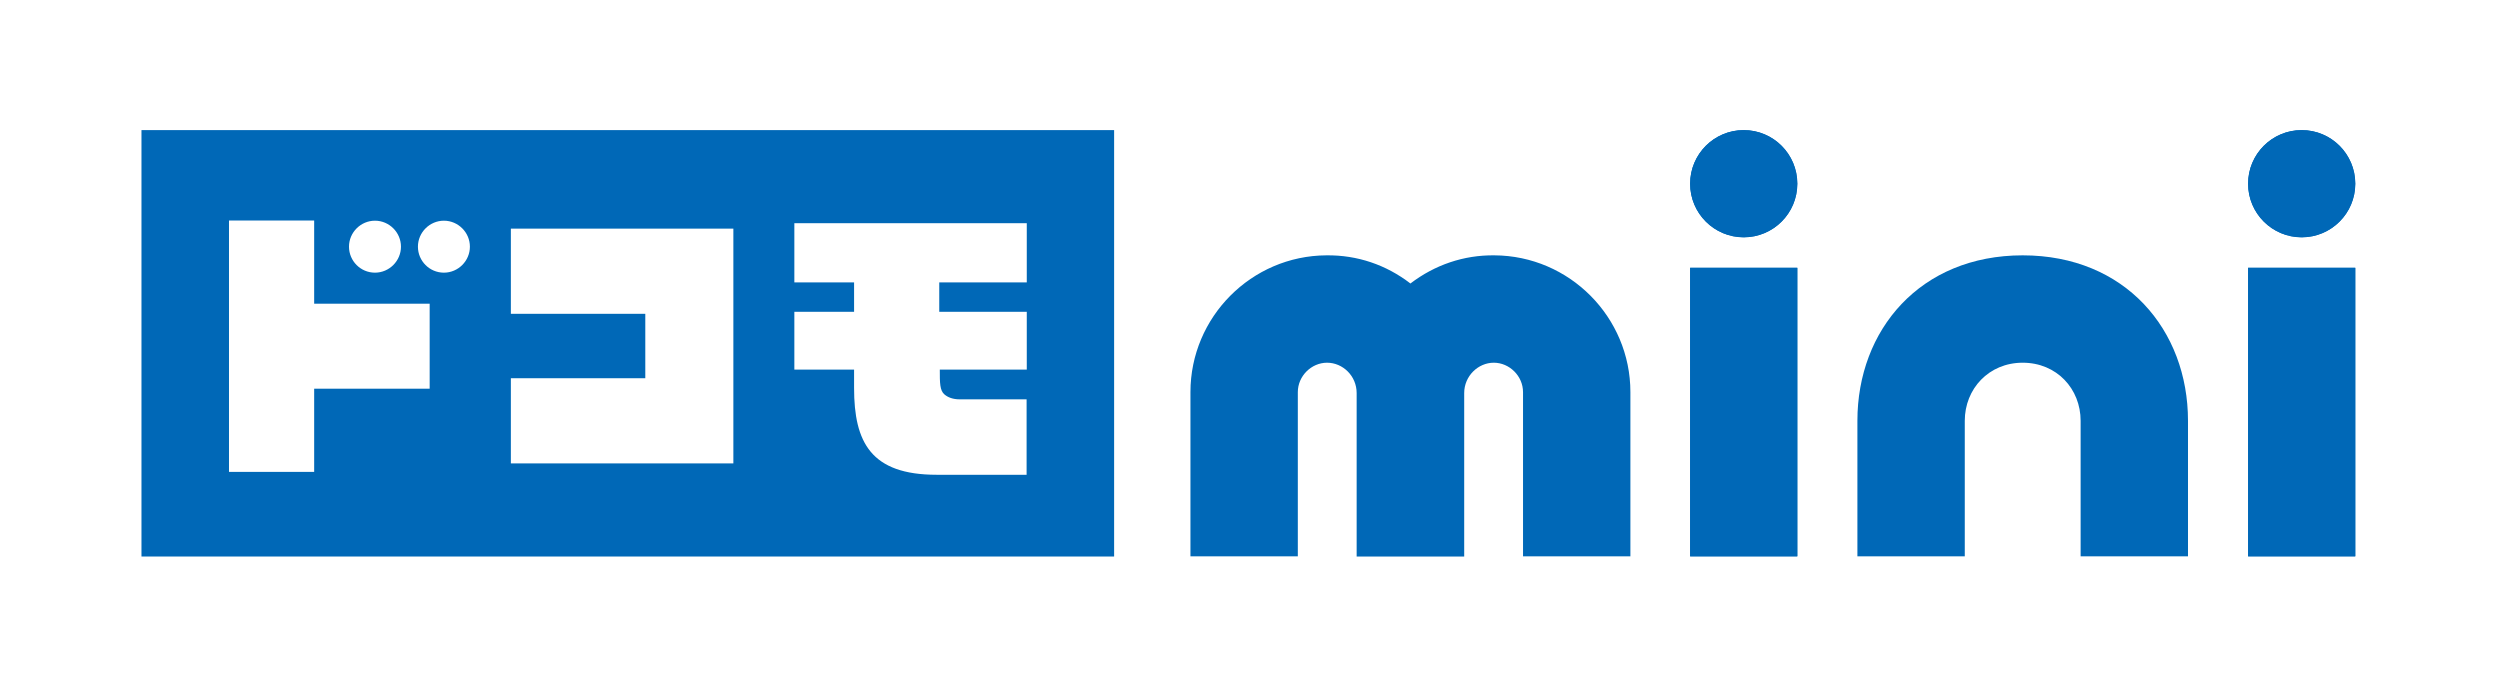 <?xml version="1.0" encoding="UTF-8"?><svg id="_レイヤー_2" xmlns="http://www.w3.org/2000/svg" viewBox="0 0 138.54 38.18"><defs><style>.cls-1{fill:#0068b7;}.cls-1,.cls-2{stroke-width:0px;}.cls-2{fill:#fff;}</style></defs><g id="_レイヤー_1-2"><rect class="cls-2" width="138.54" height="38.18"/><rect class="cls-1" x="7.84" y="7.21" width="53.9" height="23.63"/><polygon class="cls-2" points="17.41 26.15 12.69 26.15 12.69 12.22 17.41 12.22 17.41 16.83 23.81 16.83 23.81 21.54 17.41 21.54 17.41 26.15"/><path class="cls-2" d="M56.9,26.31h-4.99c-3.65,0-4.58-1.8-4.58-4.81v-1.02h-3.31v-3.2h3.31s0-1.63,0-1.63h-3.31v-3.28h12.88v3.28h-4.85v1.63h4.85v3.2h-4.82c0,.75,0,1.16.26,1.38.19.16.46.27.85.27h3.7v4.18Z"/><polygon class="cls-2" points="40.64 25.68 28.31 25.68 28.31 20.96 35.76 20.96 35.76 17.39 28.31 17.39 28.31 12.67 40.64 12.67 40.64 25.68"/><path class="cls-2" d="M20.78,15.11c-.8,0-1.44-.65-1.44-1.44s.65-1.44,1.44-1.44,1.44.65,1.44,1.44-.65,1.44-1.44,1.44Z"/><path class="cls-2" d="M24.6,15.11c-.8,0-1.44-.65-1.44-1.44s.65-1.44,1.44-1.44,1.44.65,1.44,1.44-.65,1.44-1.44,1.44Z"/><rect class="cls-1" x="93.66" y="14.84" width="5.94" height="15.99"/><circle class="cls-1" cx="96.63" cy="10.18" r="2.97"/><rect class="cls-1" x="93.66" y="14.84" width="5.94" height="15.99"/><circle class="cls-1" cx="96.63" cy="10.18" r="2.97"/><rect class="cls-1" x="124.58" y="14.84" width="5.94" height="15.99"/><circle class="cls-1" cx="127.55" cy="10.18" r="2.97"/><rect class="cls-1" x="124.58" y="14.84" width="5.94" height="15.99"/><circle class="cls-1" cx="127.55" cy="10.18" r="2.97"/><path class="cls-1" d="M112.09,20.1c-1.88,0-3.21,1.45-3.21,3.22v7.51h-5.95v-7.51c0-5.04,3.48-9.17,9.16-9.17,5.68,0,9.16,4.13,9.16,9.17v7.51h-5.95v-7.51c0-1.77-1.32-3.22-3.21-3.22Z"/><path class="cls-1" d="M78.16,15.71c-1.35-1.04-2.95-1.58-4.65-1.56-4.16.02-7.54,3.42-7.54,7.58v9.1s5.95,0,5.95,0v-9.1c0-.89.75-1.63,1.62-1.63s1.64.73,1.64,1.68v9.06s5.96,0,5.96,0v-9.06c0-.94.77-1.68,1.64-1.68s1.62.74,1.62,1.63v9.1h5.95v-9.1c0-4.16-3.38-7.56-7.54-7.58-1.7-.02-3.3.53-4.65,1.56Z"/></g></svg>